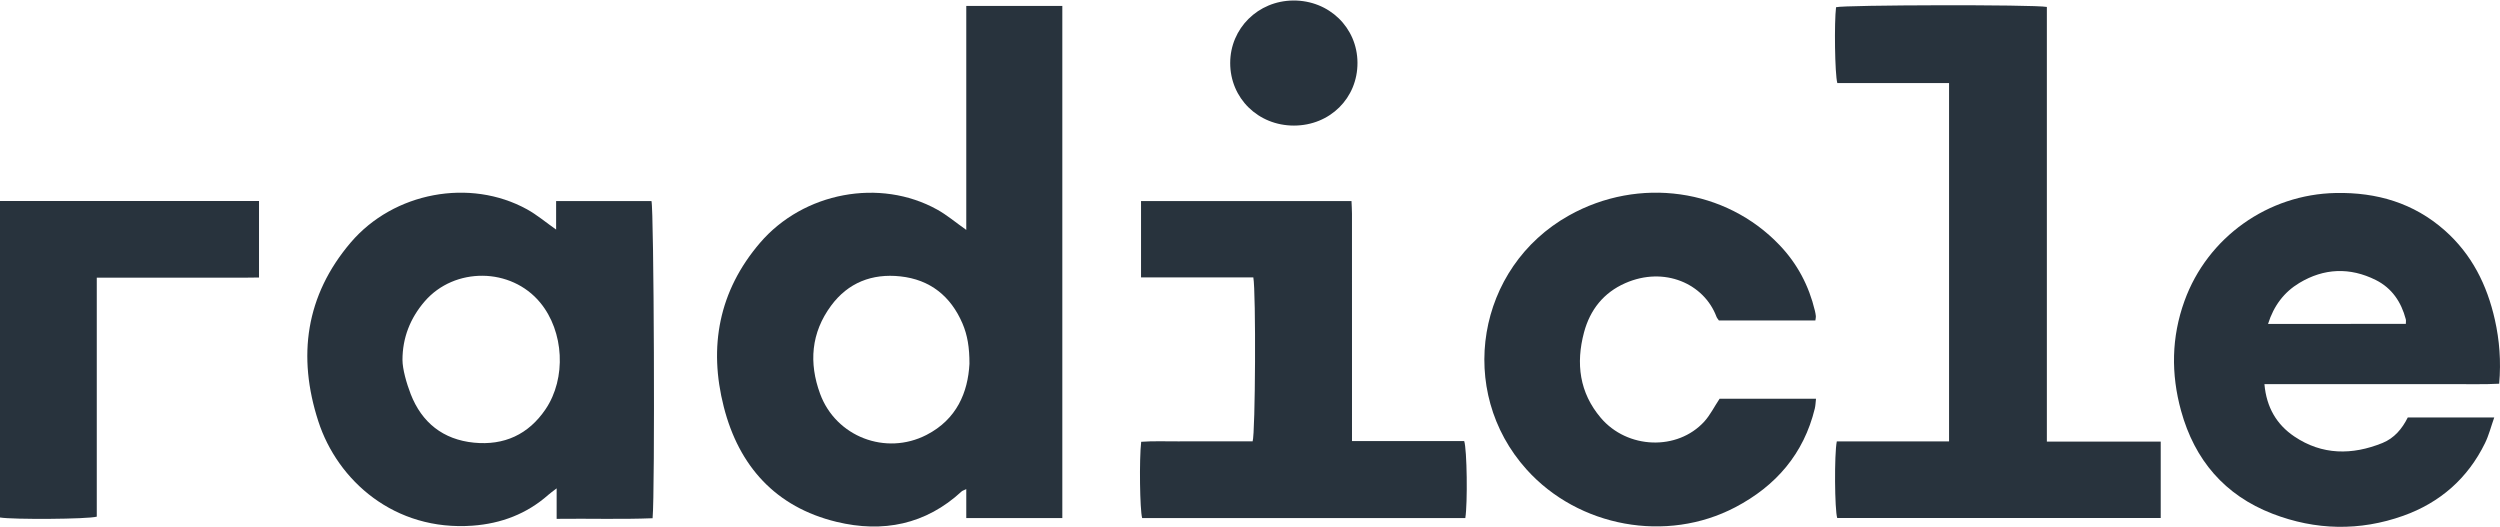 <svg xmlns:xlink="http://www.w3.org/1999/xlink" viewBox="0 0 114 24" fill="none" xmlns="http://www.w3.org/2000/svg" width="128"  height="27" >
        <path d="M44.062 10.461C44.062 7.025 44.062 3.65 44.062 0.248C45.546 0.248 46.976 0.248 48.442 0.248C48.442 8.034 48.442 15.8 48.442 23.599C46.997 23.599 45.567 23.599 44.062 23.599C44.062 23.18 44.062 22.756 44.062 22.28C43.939 22.34 43.889 22.351 43.856 22.381C42.213 23.901 40.255 24.283 38.146 23.773C35.365 23.101 33.691 21.225 33.004 18.529C32.306 15.795 32.775 13.246 34.657 11.05C36.636 8.739 40.127 8.085 42.736 9.534C43.172 9.775 43.56 10.105 44.062 10.461ZM44.207 16.569C44.21 15.823 44.116 15.257 43.889 14.727C43.355 13.484 42.416 12.725 41.054 12.579C39.768 12.44 38.673 12.865 37.898 13.915C36.984 15.151 36.877 16.523 37.398 17.938C38.117 19.89 40.391 20.765 42.248 19.809C43.629 19.099 44.137 17.869 44.207 16.569Z" fill="#28333D"></path>
        <path d="M25.359 10.445C25.359 10.001 25.359 9.592 25.359 9.146C26.848 9.146 28.277 9.146 29.707 9.146C29.819 9.498 29.872 22.409 29.758 23.608C28.323 23.665 26.881 23.617 25.383 23.636C25.383 23.172 25.383 22.758 25.383 22.245C25.202 22.386 25.099 22.456 25.007 22.538C24.021 23.411 22.854 23.851 21.551 23.947C17.993 24.206 15.393 21.899 14.514 19.183C13.557 16.228 13.932 13.457 15.993 11.035C17.953 8.735 21.434 8.091 24.029 9.52C24.48 9.768 24.878 10.107 25.359 10.445ZM18.353 16.389C18.353 16.804 18.536 17.451 18.727 17.945C19.233 19.247 20.207 20.023 21.612 20.162C22.984 20.298 24.097 19.792 24.877 18.639C25.834 17.224 25.722 15.092 24.633 13.775C23.305 12.165 20.728 12.14 19.364 13.721C18.706 14.485 18.353 15.38 18.353 16.389Z" fill="#28333D"></path>
        <path d="M93.337 20.113C95.122 20.113 96.809 20.113 98.529 20.113C98.529 21.288 98.529 22.424 98.529 23.596C93.606 23.596 88.691 23.596 83.777 23.596C83.661 23.239 83.639 20.7 83.758 20.105C85.446 20.105 87.146 20.105 88.877 20.105C88.877 14.64 88.877 9.231 88.877 3.765C87.165 3.765 85.465 3.765 83.782 3.765C83.667 3.349 83.638 0.99 83.724 0.306C84.08 0.2 92.73 0.178 93.337 0.293C93.337 6.867 93.337 13.454 93.337 20.113Z" fill="#28333D"></path>
        <path d="M103.258 17.494C103.351 18.554 103.816 19.337 104.62 19.879C105.887 20.734 107.258 20.736 108.64 20.177C109.174 19.961 109.537 19.532 109.794 19.014C111.089 19.014 112.369 19.014 113.737 19.014C113.586 19.439 113.49 19.831 113.315 20.186C112.529 21.791 111.264 22.899 109.588 23.496C107.602 24.204 105.587 24.16 103.627 23.403C101.444 22.561 100.074 20.949 99.457 18.71C98.993 17.027 99.015 15.352 99.613 13.699C100.662 10.798 103.418 8.835 106.516 8.777C108.38 8.741 110.062 9.231 111.477 10.48C112.713 11.572 113.41 12.97 113.765 14.552C113.976 15.492 114.052 16.443 113.963 17.474C113.254 17.512 112.551 17.488 111.848 17.493C111.138 17.497 110.427 17.494 109.716 17.494C109.006 17.494 108.294 17.494 107.584 17.494C106.873 17.494 106.162 17.494 105.451 17.494C104.744 17.494 104.035 17.494 103.258 17.494ZM109.706 14.746C109.706 14.661 109.72 14.593 109.704 14.534C109.497 13.749 109.072 13.113 108.334 12.744C107.156 12.157 105.974 12.203 104.85 12.879C104.152 13.298 103.682 13.923 103.423 14.747C105.54 14.746 107.612 14.746 109.706 14.746Z" fill="#28333D"></path>
        <path d="M82.781 14.589C81.293 14.589 79.842 14.589 78.381 14.589C78.341 14.53 78.294 14.478 78.271 14.419C77.705 12.909 75.893 12.106 74.114 12.887C73.124 13.321 72.507 14.102 72.231 15.134C71.854 16.55 72.021 17.88 72.994 19.028C74.207 20.46 76.49 20.541 77.715 19.2C77.982 18.907 78.162 18.537 78.414 18.158C79.825 18.158 81.289 18.158 82.81 18.158C82.791 18.321 82.788 18.466 82.755 18.606C82.253 20.668 80.985 22.134 79.13 23.107C75.993 24.753 71.979 24.014 69.614 21.387C66.389 17.806 67.331 12.161 71.546 9.802C74.735 8.016 78.689 8.573 81.15 11.156C81.961 12.006 82.487 13.008 82.759 14.145C82.778 14.227 82.795 14.31 82.803 14.393C82.808 14.44 82.794 14.489 82.781 14.589Z" fill="#28333D"></path>
        <path d="M57.152 12.626C55.441 12.626 53.755 12.626 52.031 12.626C52.031 11.453 52.031 10.318 52.031 9.145C55.214 9.145 58.387 9.145 61.628 9.145C61.635 9.331 61.65 9.526 61.65 9.72C61.651 12.967 61.651 16.215 61.651 19.463C61.651 19.659 61.651 19.854 61.651 20.088C63.407 20.088 65.094 20.088 66.767 20.088C66.896 20.465 66.927 22.931 66.818 23.599C61.909 23.599 56.994 23.599 52.082 23.599C51.977 23.226 51.945 20.931 52.038 20.122C52.594 20.08 53.164 20.108 53.731 20.103C54.29 20.098 54.848 20.102 55.407 20.102C55.981 20.102 56.556 20.102 57.12 20.102C57.245 19.734 57.276 13.308 57.152 12.626Z" fill="#28333D"></path>
        <path d="M11.811 9.143C11.811 10.314 11.811 11.437 11.811 12.631C10.991 12.646 10.185 12.636 9.381 12.637C8.553 12.639 7.724 12.637 6.895 12.637C6.087 12.637 5.279 12.637 4.413 12.637C4.413 16.305 4.413 19.928 4.413 23.536C3.997 23.653 0.591 23.674 0 23.574C0 18.779 0 13.979 0 9.143C3.932 9.143 7.845 9.143 11.811 9.143Z" fill="#28333D"></path>
        <path d="M59.006 5.703C57.37 5.706 56.094 4.452 56.097 2.846C56.1 1.269 57.368 0.013 58.97 0C60.605 -0.013 61.894 1.235 61.901 2.836C61.909 4.449 60.646 5.7 59.006 5.703Z" fill="#28333D"></path>
        </svg>